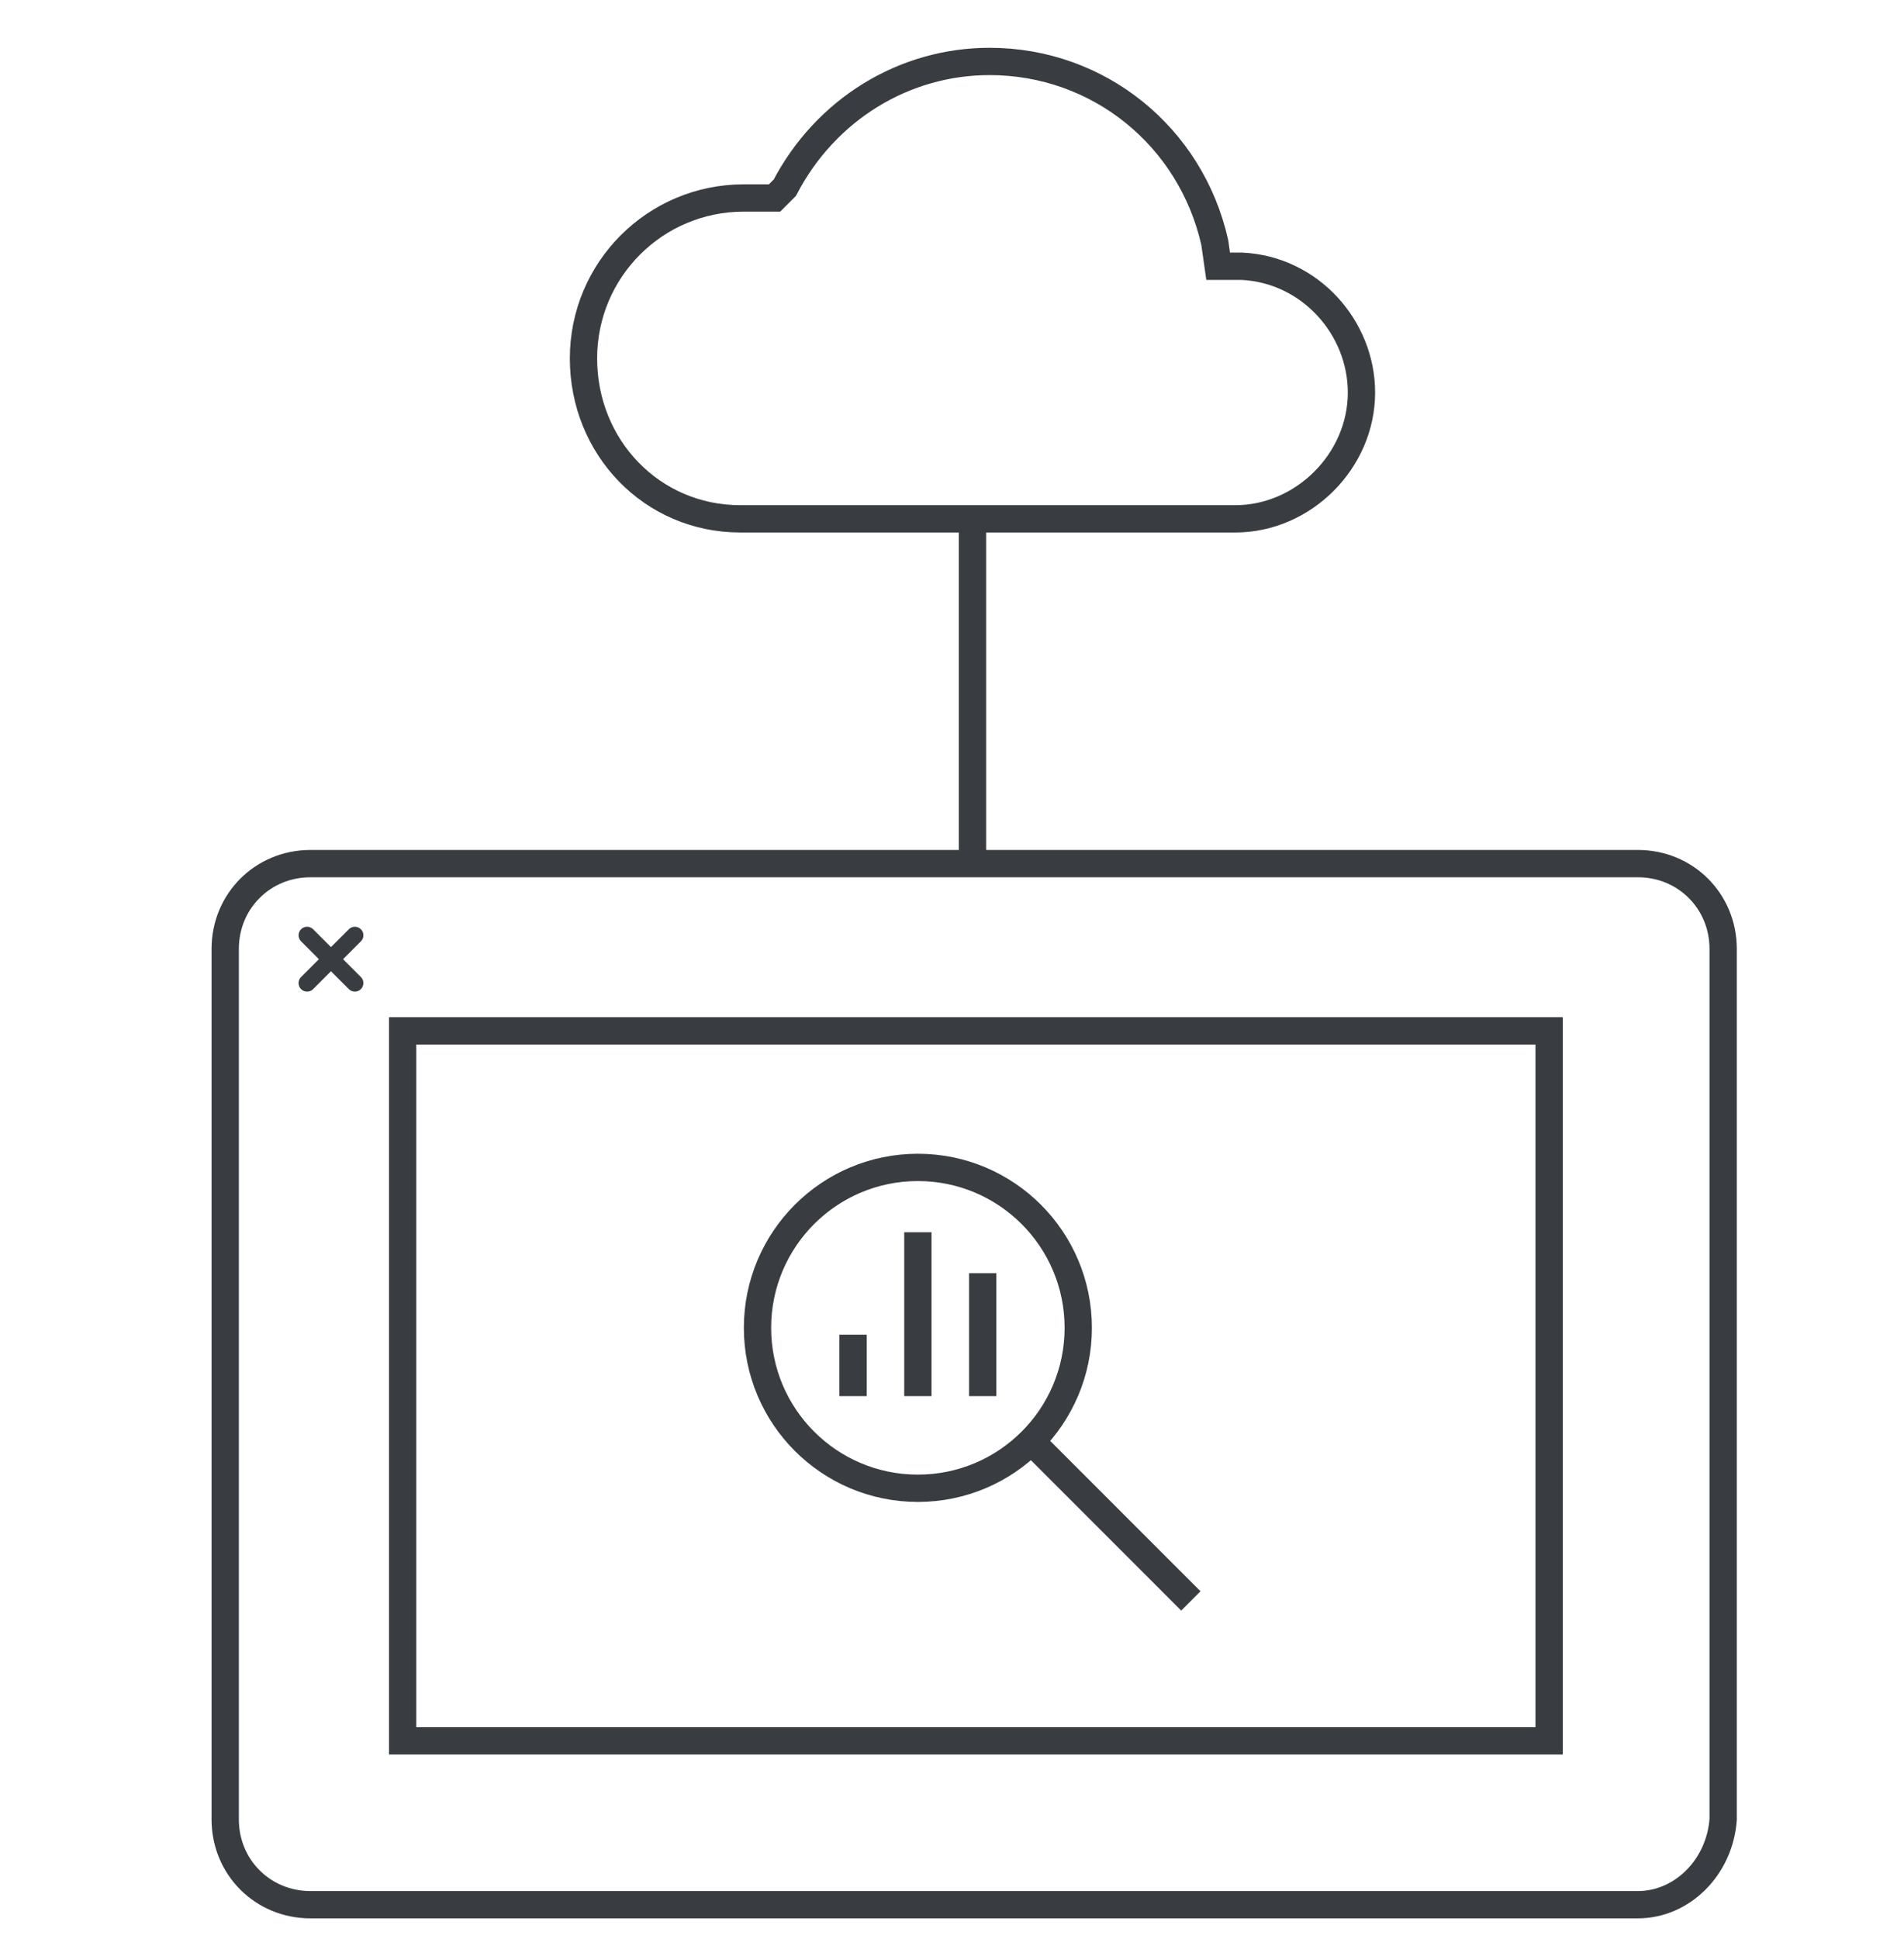 <?xml version="1.0" encoding="utf-8"?>
<!-- Generator: Adobe Illustrator 26.1.0, SVG Export Plug-In . SVG Version: 6.00 Build 0)  -->
<svg version="1.1" id="Livello_1" xmlns="http://www.w3.org/2000/svg" xmlns:xlink="http://www.w3.org/1999/xlink" x="0px" y="0px"
	 width="55.8px" height="56.8px" viewBox="0 0 55.8 56.8" style="enable-background:new 0 0 55.8 56.8;" xml:space="preserve">
<style type="text/css">
	.st0{fill:none;stroke:#393D41;stroke-width:0.8;stroke-miterlimit:20;}
	.st1{fill:none;stroke:#393D41;stroke-width:0.5;stroke-linecap:round;stroke-miterlimit:20;}
</style>
<path class="st0" d="M29,1.8c3.2,0,5.9,2.2,6.6,5.3l0.1,0.7l0.7,0c2,0.1,3.5,1.8,3.5,3.7c0,2-1.7,3.7-3.7,3.7c0,0,0,0-0.1,0l-1,0
	l0,0H22l-0.3,0c-2.6,0-4.6-2.1-4.6-4.7c0-2.6,2.1-4.7,4.7-4.7c0.1,0,0.2,0,0.2,0l0.1,0l0.6,0L23,5.5C24.2,3.2,26.5,1.8,29,1.8"/>
<line class="st0" x1="28.5" y1="25.3" x2="28.5" y2="15.3"/>
<path class="st0" d="M48,55.8H9.1c-1.4,0-2.5-1.1-2.5-2.5V27.8c0-1.4,1.1-2.5,2.5-2.5H48c1.4,0,2.5,1.1,2.5,2.5v25.5
	C50.4,54.7,49.3,55.8,48,55.8z"/>
<rect x="11.8" y="30.2" class="st0" width="33.6" height="20.8"/>
<line class="st1" x1="10.4" y1="28.8" x2="9" y2="27.4"/>
<line class="st1" x1="9" y1="28.8" x2="10.4" y2="27.4"/>
<g>
	<g>
		<circle class="st0" cx="26.9" cy="38.9" r="4.7"/>
		<line class="st0" x1="30.2" y1="42.2" x2="34.9" y2="46.9"/>
	</g>
	<g>
		<line class="st0" x1="28.8" y1="37.3" x2="28.8" y2="40.9"/>
		<line class="st0" x1="26.9" y1="36.1" x2="26.9" y2="40.9"/>
		<line class="st0" x1="25" y1="39.1" x2="25" y2="40.9"/>
	</g>
</g>
</svg>
